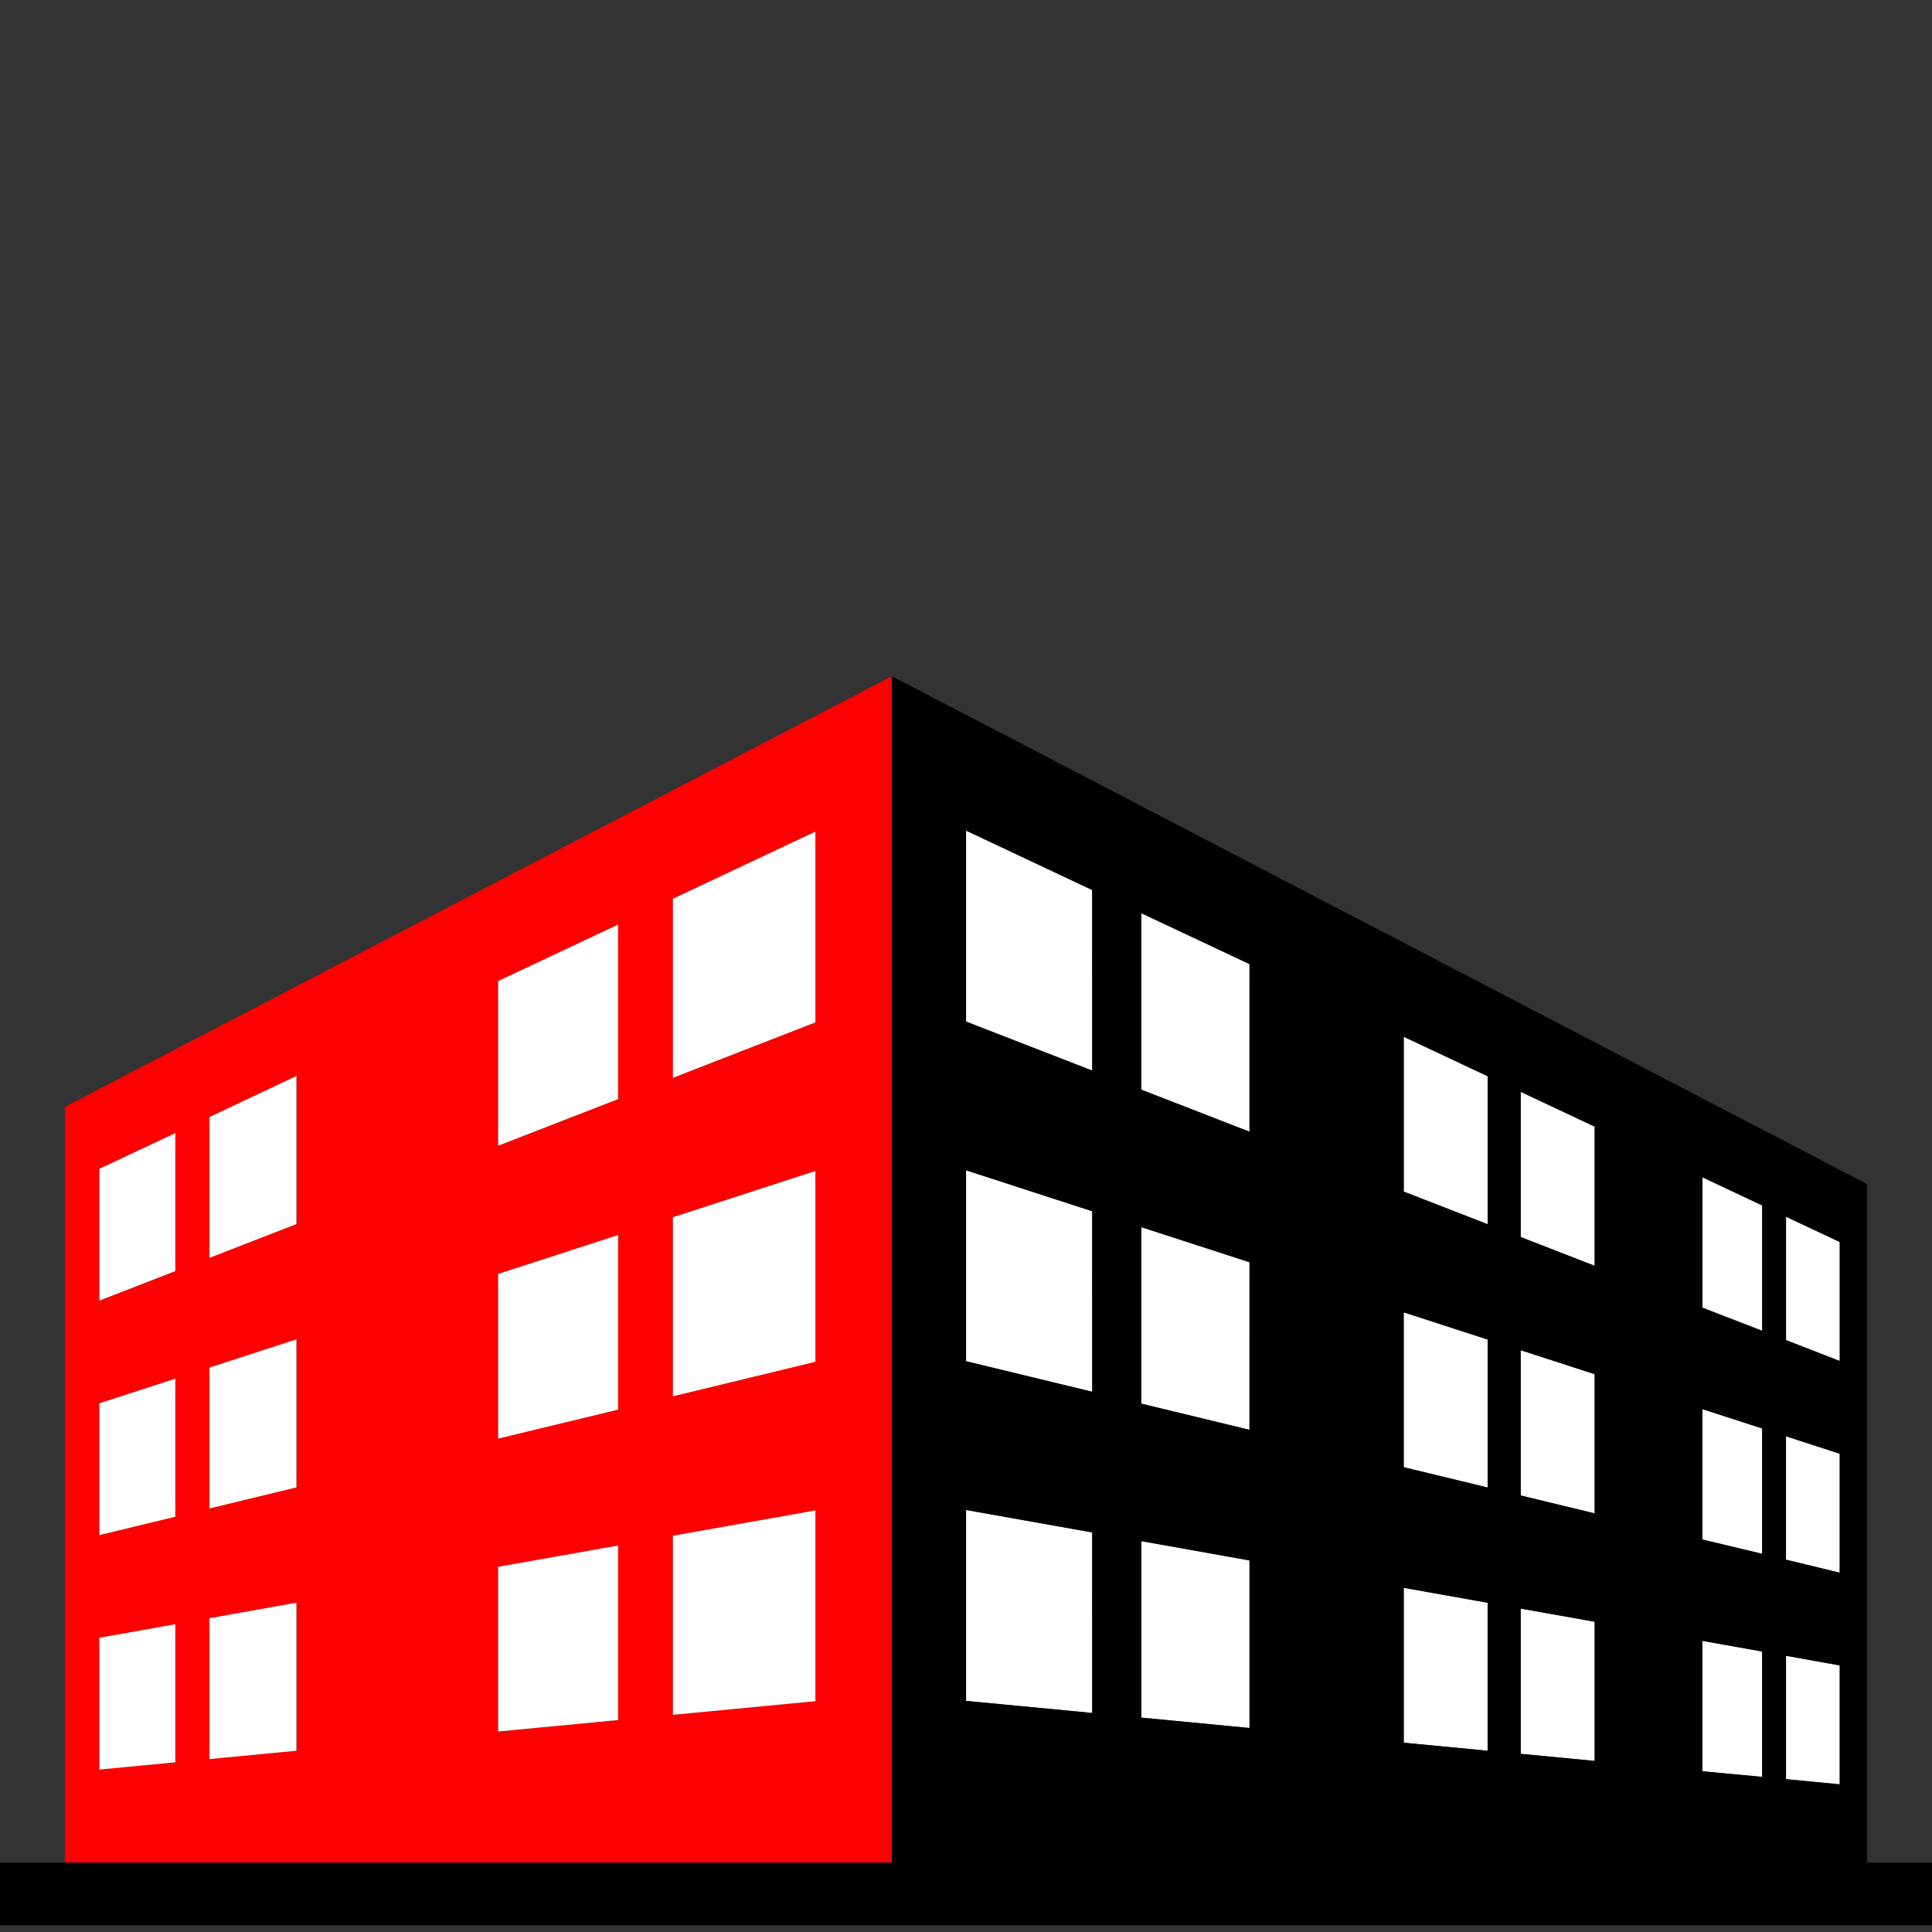 <svg width="80" height="80" viewBox="0 0 80 80" fill="none" xmlns="http://www.w3.org/2000/svg">
<rect x="0" y="0" width="80" height="80" fill="#333333" stroke="none"/>
<g clip-path="url(#clip0_10916_543)">
<path d="M45.226 36.854L40.006 34.394V42.304L45.231 44.334L45.226 36.854Z" fill="white"/>
<path d="M51.74 39.922L47.255 37.813V45.122L51.738 46.864L51.74 39.922Z" fill="white"/>
<path d="M61.599 44.564L58.126 42.932V49.342L61.6 50.692L61.599 44.564Z" fill="white"/>
<path d="M66.032 46.652L62.968 45.209V51.224L66.032 52.415V46.652Z" fill="white"/>
<path d="M72.967 49.917L70.491 48.751V54.151L72.967 55.113V49.917Z" fill="white"/>
<path d="M76.18 51.43L73.955 50.382V55.492L76.18 56.357V51.43Z" fill="white"/>
<path d="M45.226 50.154L40.006 48.459V56.365L45.231 57.63L45.226 50.154Z" fill="white"/>
<path d="M51.74 52.267L47.255 50.813V58.122L51.738 59.207L51.74 52.267Z" fill="white"/>
<path d="M61.599 55.47L58.125 54.343V60.756L61.599 61.597V55.47Z" fill="white"/>
<path d="M66.032 56.903L62.968 55.909V61.926L66.032 62.668V56.903Z" fill="white"/>
<path d="M72.967 59.153L70.491 58.353V63.753L72.967 64.353V59.153Z" fill="white"/>
<path d="M76.18 60.195L73.955 59.473V64.583L76.18 65.122V60.195Z" fill="white"/>
<path d="M45.226 63.454L40.006 62.524V70.431L45.231 70.931L45.226 63.454Z" fill="white"/>
<path d="M51.74 64.613L47.257 63.813V71.122L51.74 71.55V64.613Z" fill="white"/>
<path d="M61.599 66.366L58.125 65.748V72.162L61.599 72.494V66.366Z" fill="white"/>
<path d="M66.032 67.152L62.968 66.607V72.622L66.032 72.915V67.152Z" fill="white"/>
<path d="M72.967 68.388L70.491 67.948V73.348L72.967 73.584V68.388Z" fill="white"/>
<path d="M76.18 68.959L73.955 68.559V73.669L76.18 73.882V68.959Z" fill="white"/>
<path d="M4.119 67.817L7.264 67.258V72.974L4.119 73.274V67.817ZM8.677 67.006L12.277 66.365V72.495L8.677 72.839V67.006ZM20.628 64.88L25.594 64V71.226L20.627 71.7L20.628 64.88ZM27.865 63.593L33.765 62.543V70.443L27.865 71.007V63.593ZM4.119 58.108L7.264 57.088V62.8L4.119 63.565V58.108ZM8.677 56.63L12.277 55.461V61.591L8.677 62.463V56.63ZM20.63 52.753L25.597 51.141V58.368L20.63 59.568V52.753ZM27.864 50.4L33.764 48.485V56.385L27.864 57.814V50.4ZM4.119 48.4L7.264 46.919V52.636L4.119 53.857V48.4ZM8.677 46.254L12.277 44.554V50.684L8.677 52.084V46.254ZM20.63 40.626L25.597 38.287V45.514L20.63 47.444V40.626ZM27.867 37.218L33.767 34.438V42.338L27.867 44.633V37.218ZM36.93 28L2.687 45.834V77.127H36.93V28Z" fill="#FF0000"/>
<path d="M20.627 47.442L25.594 45.512V38.285L20.627 40.624V47.442Z" fill="white"/>
<path d="M27.864 37.216V44.63L33.764 42.336V34.436L27.864 37.216Z" fill="white"/>
<path d="M4.115 53.856L7.26 52.634V46.918L4.115 48.399V53.856Z" fill="white"/>
<path d="M8.674 52.086L12.274 50.686V44.555L8.674 46.255V52.086Z" fill="white"/>
<path d="M20.627 59.57L25.594 58.37V51.141L20.627 52.752V59.57Z" fill="white"/>
<path d="M27.864 57.818L33.764 56.389V48.489L27.864 50.404V57.818Z" fill="white"/>
<path d="M4.115 63.566L7.26 62.805V57.088L4.115 58.108V63.566Z" fill="white"/>
<path d="M8.674 62.462L12.274 61.59V55.46L8.674 56.629V62.462Z" fill="white"/>
<path d="M20.627 71.698L25.594 71.224V63.997L20.627 64.88V71.698Z" fill="white"/>
<path d="M27.864 71.007L33.764 70.443V62.543L27.864 63.593V71.007Z" fill="white"/>
<path d="M4.115 73.274L7.26 72.974V67.257L4.115 67.816V73.274Z" fill="white"/>
<path d="M8.674 72.839L12.274 72.495V66.365L8.674 67.006V72.839Z" fill="white"/>
<path d="M73.954 73.673V68.563L76.179 68.963V73.89L73.954 73.673ZM70.493 73.343V67.943L72.969 68.383V73.574L70.493 73.343ZM62.969 72.624V66.609L66.033 67.154V72.917L62.969 72.624ZM58.125 72.162V65.748L61.599 66.366V72.494L58.125 72.162ZM47.256 71.124V63.815L51.739 64.615V71.555L47.256 71.124ZM40 70.431V62.525L45.225 63.454V70.93L40 70.431ZM73.953 64.583V59.473L76.178 60.195V65.122L73.953 64.583ZM70.492 63.745V58.345L72.968 59.145V64.336L70.492 63.745ZM62.968 61.924V55.909L66.032 56.903V62.665L62.968 61.924ZM58.124 60.752V54.338L61.6 55.465V61.593L58.124 60.752ZM47.256 58.121V50.812L51.739 52.266V59.206L47.256 58.121ZM73.956 55.491V50.381L76.181 51.429V56.356L73.956 55.491ZM70.495 54.147V48.747L72.971 49.913V55.104L70.495 54.147ZM40 56.366V48.459L45.225 50.154V57.63L40 56.366ZM62.968 51.224V45.209L66.032 46.652V52.414L62.968 51.224ZM58.124 49.342V42.928L61.6 44.564V50.692L58.124 49.342ZM47.256 45.119V37.81L51.739 39.921V46.861L47.256 45.119ZM40 42.3V34.393L45.225 36.853V44.33L40 42.3ZM36.93 28V77.127H0V79.72H80V77.127H77.313V49.033L36.93 28Z" fill="black"/>
</g>
<defs>
<clipPath id="clip0_10916_543">
<rect width="80" height="80" fill="white"/>
</clipPath>
</defs>
</svg>
